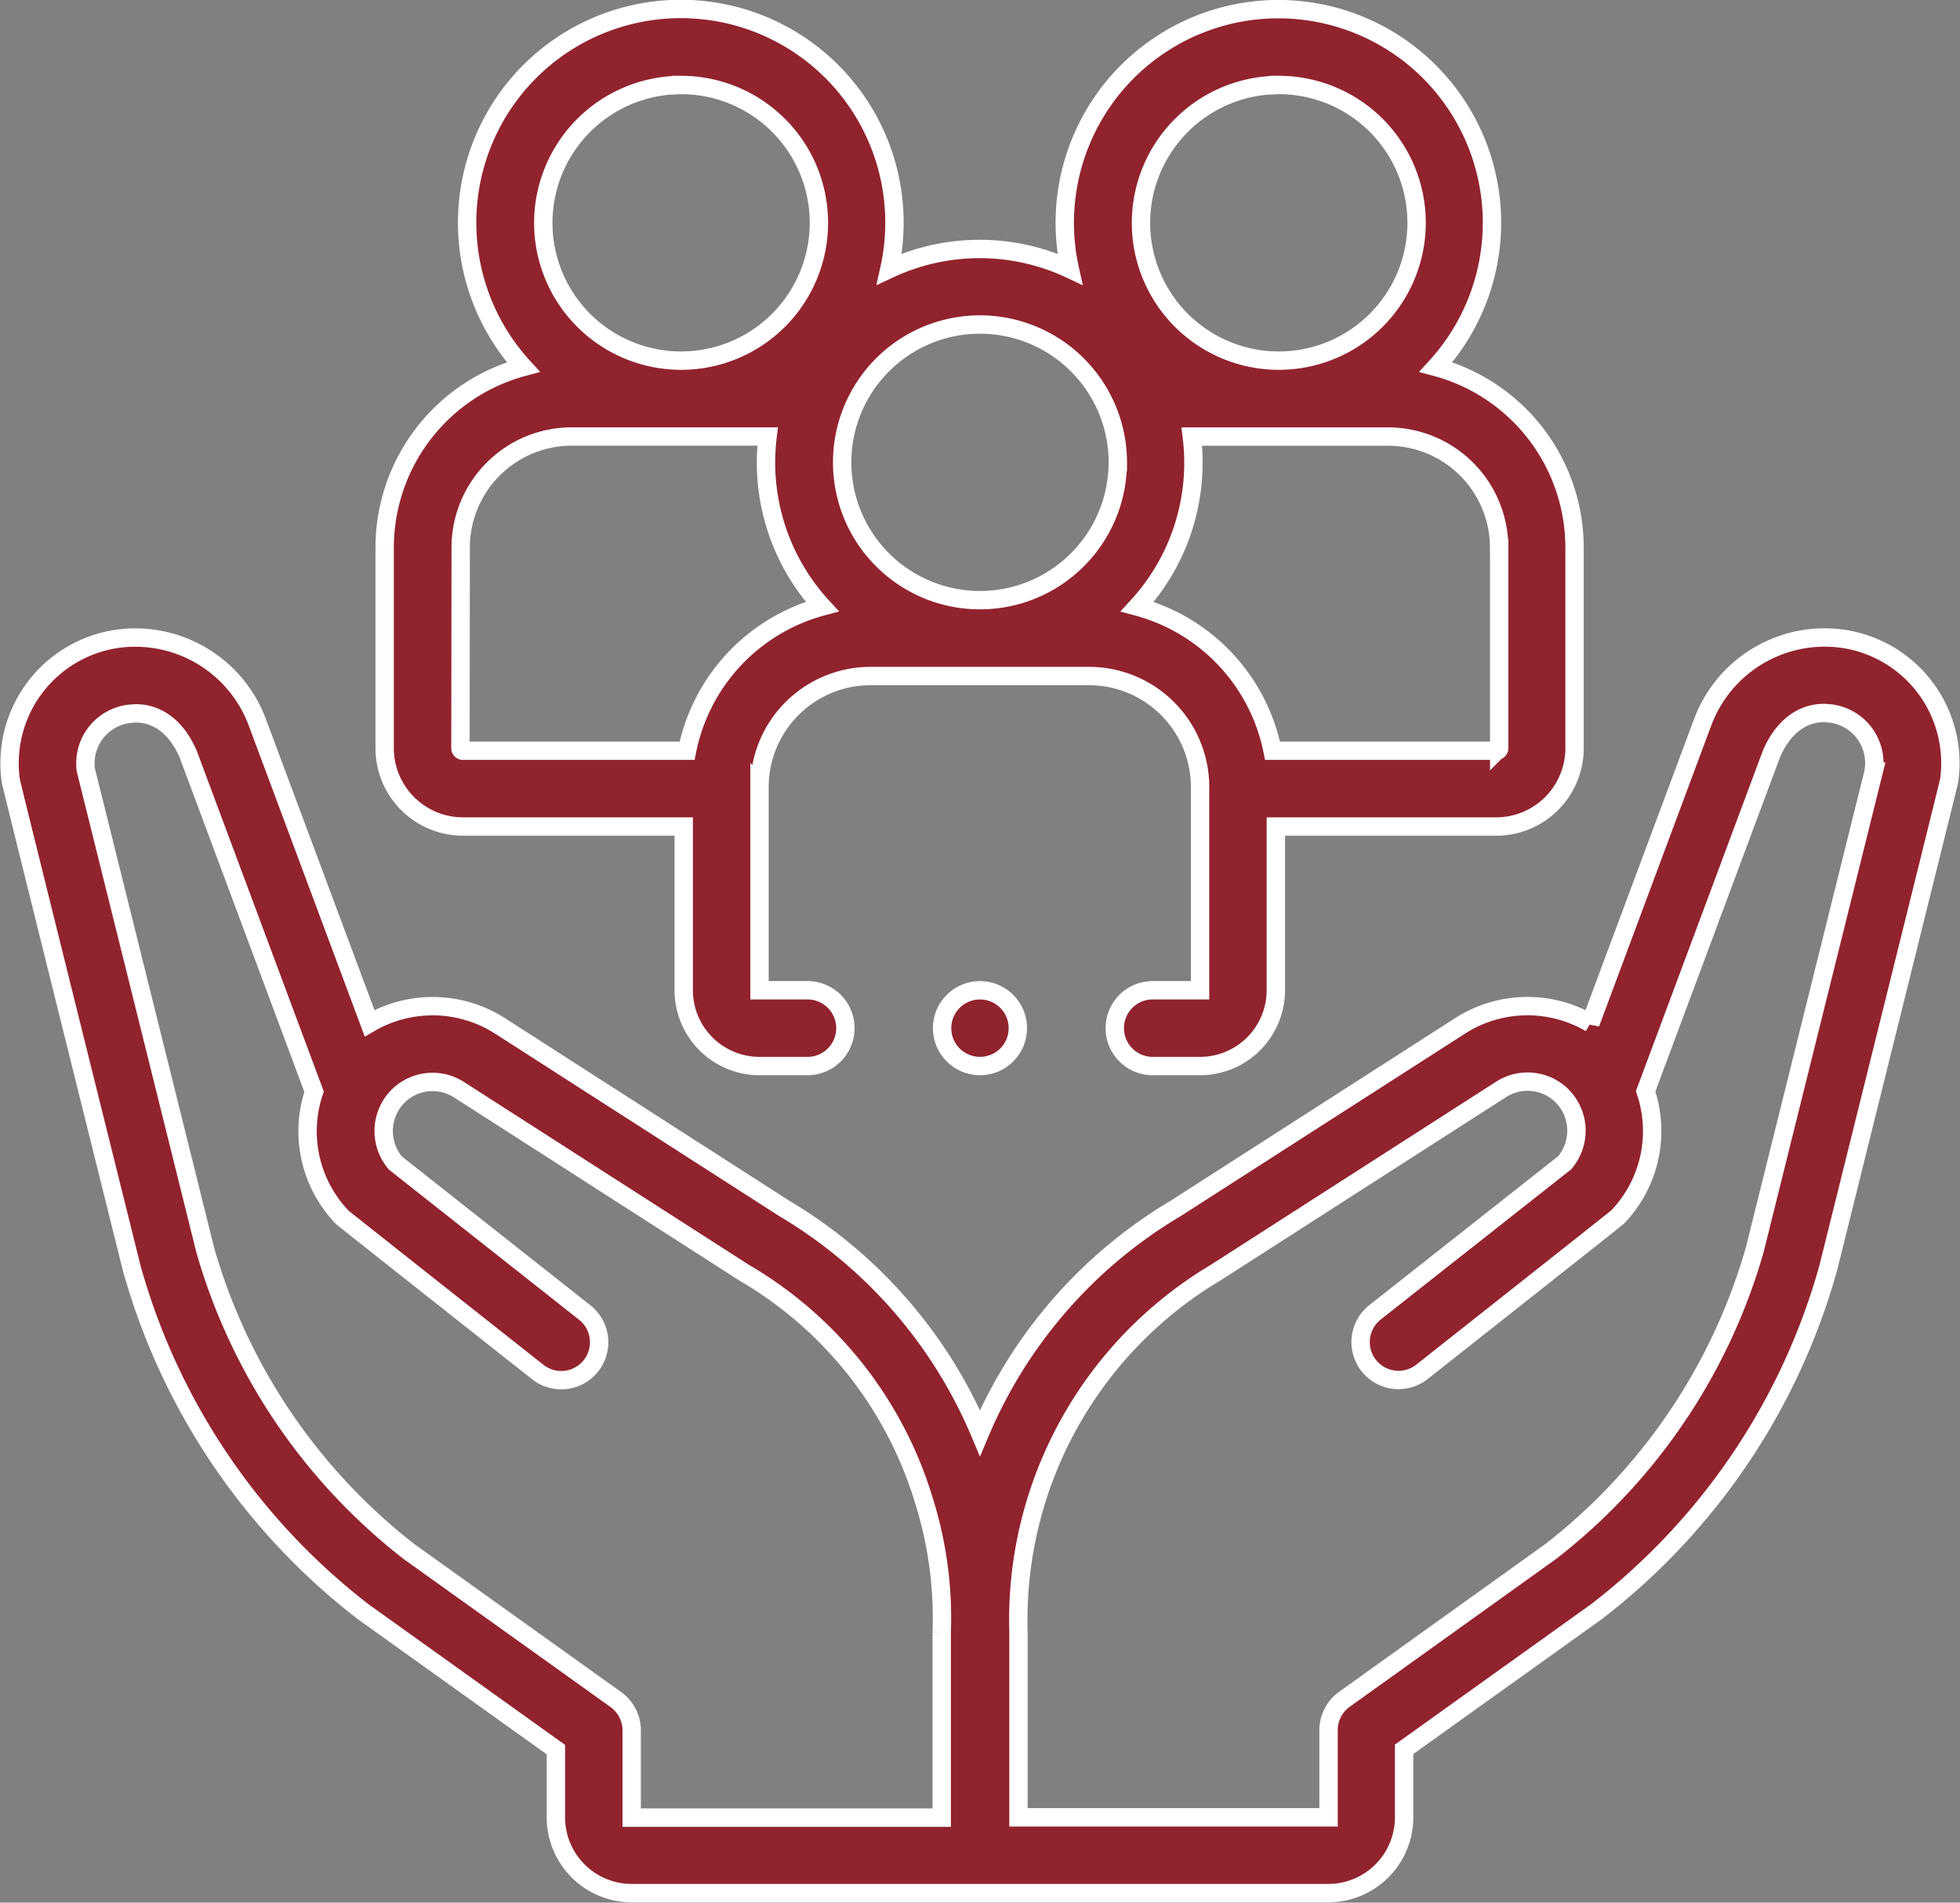 <svg xmlns="http://www.w3.org/2000/svg" width="32.015" height="31.074" viewBox="0 0 32.015 31.074">
  <rect x="0" y="0" width="32.015" height="31.074" fill="#808080" stroke="none"/>
  <g id="social-justice" transform="translate(0.16 -7.293)">
    <path id="Path_4004" data-name="Path 4004" d="M29.971,173.156a2.127,2.127,0,0,0-2.332,1.394l-.011.028-1.809,4.852a2.04,2.04,0,0,0-2.132.045l-4.64,2.978a7.78,7.78,0,0,0-3.2,3.67,7.78,7.78,0,0,0-3.2-3.67L8.01,179.476a2.04,2.04,0,0,0-2.133-.045s-1.817-4.871-1.821-4.88a2.127,2.127,0,0,0-2.332-1.394,2.053,2.053,0,0,0-1.707,2.318c0,.025,1.974,7.954,1.974,7.954a10.716,10.716,0,0,0,3.782,5.613l.019.014,3.128,2.238V192.4a1.239,1.239,0,0,0,1.238,1.238H21.537a1.239,1.239,0,0,0,1.238-1.238v-1.111l3.128-2.238.019-.014a10.716,10.716,0,0,0,3.782-5.614s1.971-7.928,1.974-7.953A2.053,2.053,0,0,0,29.971,173.156ZM15.222,189.376c0,.019,0,3.029,0,3.029H10.158v-1.429a.619.619,0,0,0-.259-.5l-3.377-2.416a9.574,9.574,0,0,1-3.33-4.927l-1.95-7.839a.814.814,0,0,1,.713-.917l.013,0c.119-.018.634-.053.945.656l2.057,5.516A2.027,2.027,0,0,0,5.43,182.6c.02.021,3.194,2.527,3.194,2.527a.619.619,0,0,0,.767-.972L6.3,181.715a.807.807,0,0,1,.039-1.09.8.8,0,0,1,1-.108L12,183.508a6.468,6.468,0,0,1,2.93,3.714,6.384,6.384,0,0,1,.292,2.155Zm15.231-14.087-1.95,7.839a9.574,9.574,0,0,1-3.33,4.928L21.8,190.472a.619.619,0,0,0-.259.5V192.4H16.476s0-3.01,0-3.029a6.6,6.6,0,0,1,3.222-5.868l4.66-2.991a.8.8,0,0,1,1,.108.807.807,0,0,1,.039,1.09L22.3,184.152a.619.619,0,0,0,.767.972s3.174-2.506,3.194-2.527a2.027,2.027,0,0,0,.459-2.054l2.057-5.516c.311-.708.826-.674.945-.656l.013,0a.814.814,0,0,1,.713.917Z" transform="translate(0 -155.426)" fill="#91232e" stroke="#fff" stroke-width="0.3"/>
    <path id="Path_4005" data-name="Path 4005" d="M100.291,20.792h3.6v2.674a1.239,1.239,0,0,0,1.238,1.238h.784a.619.619,0,1,0,0-1.238h-.784s0-3.33,0-3.349a1.815,1.815,0,0,1,1.812-1.783h3.572a1.815,1.815,0,0,1,1.812,1.783c0,.018,0,3.349,0,3.349h-.774a.619.619,0,1,0,0,1.238h.774a1.239,1.239,0,0,0,1.238-1.238V20.792h3.6a1.28,1.28,0,0,0,1.279-1.279V16.235a3.056,3.056,0,0,0-2.264-2.948,3.489,3.489,0,1,0-5.98-1.6,3.48,3.48,0,0,0-2.948,0,3.49,3.49,0,1,0-5.98,1.6,3.056,3.056,0,0,0-2.264,2.948v3.278A1.28,1.28,0,0,0,100.291,20.792Zm16.92-4.557v3.278a.041.041,0,0,1-.041.041h-3.661A3.061,3.061,0,0,0,111.3,17.2a3.468,3.468,0,0,0,.89-2.777h3.2A1.815,1.815,0,0,1,117.21,16.235Zm-3.6-7.554a2.251,2.251,0,1,1-2.251,2.251A2.254,2.254,0,0,1,113.612,8.681Zm-2.63,6.163a2.251,2.251,0,1,1-2.251-2.251A2.254,2.254,0,0,1,110.982,14.844Zm-7.133-6.163a2.251,2.251,0,1,1-2.251,2.251A2.254,2.254,0,0,1,103.849,8.681Zm-3.6,7.554a1.815,1.815,0,0,1,1.813-1.813h3.2a3.512,3.512,0,0,0-.026.422,3.476,3.476,0,0,0,.917,2.355,3.061,3.061,0,0,0-2.206,2.355h-3.661a.041.041,0,0,1-.041-.041Z" transform="translate(-92.883)" fill="#91232e" stroke="#fff" stroke-width="0.3"/>
    <circle id="Ellipse_234" data-name="Ellipse 234" cx="0.619" cy="0.619" r="0.619" transform="translate(15.228 23.466)" fill="#91232e" stroke="#fff" stroke-width="0.3"/>
  </g>
</svg>
